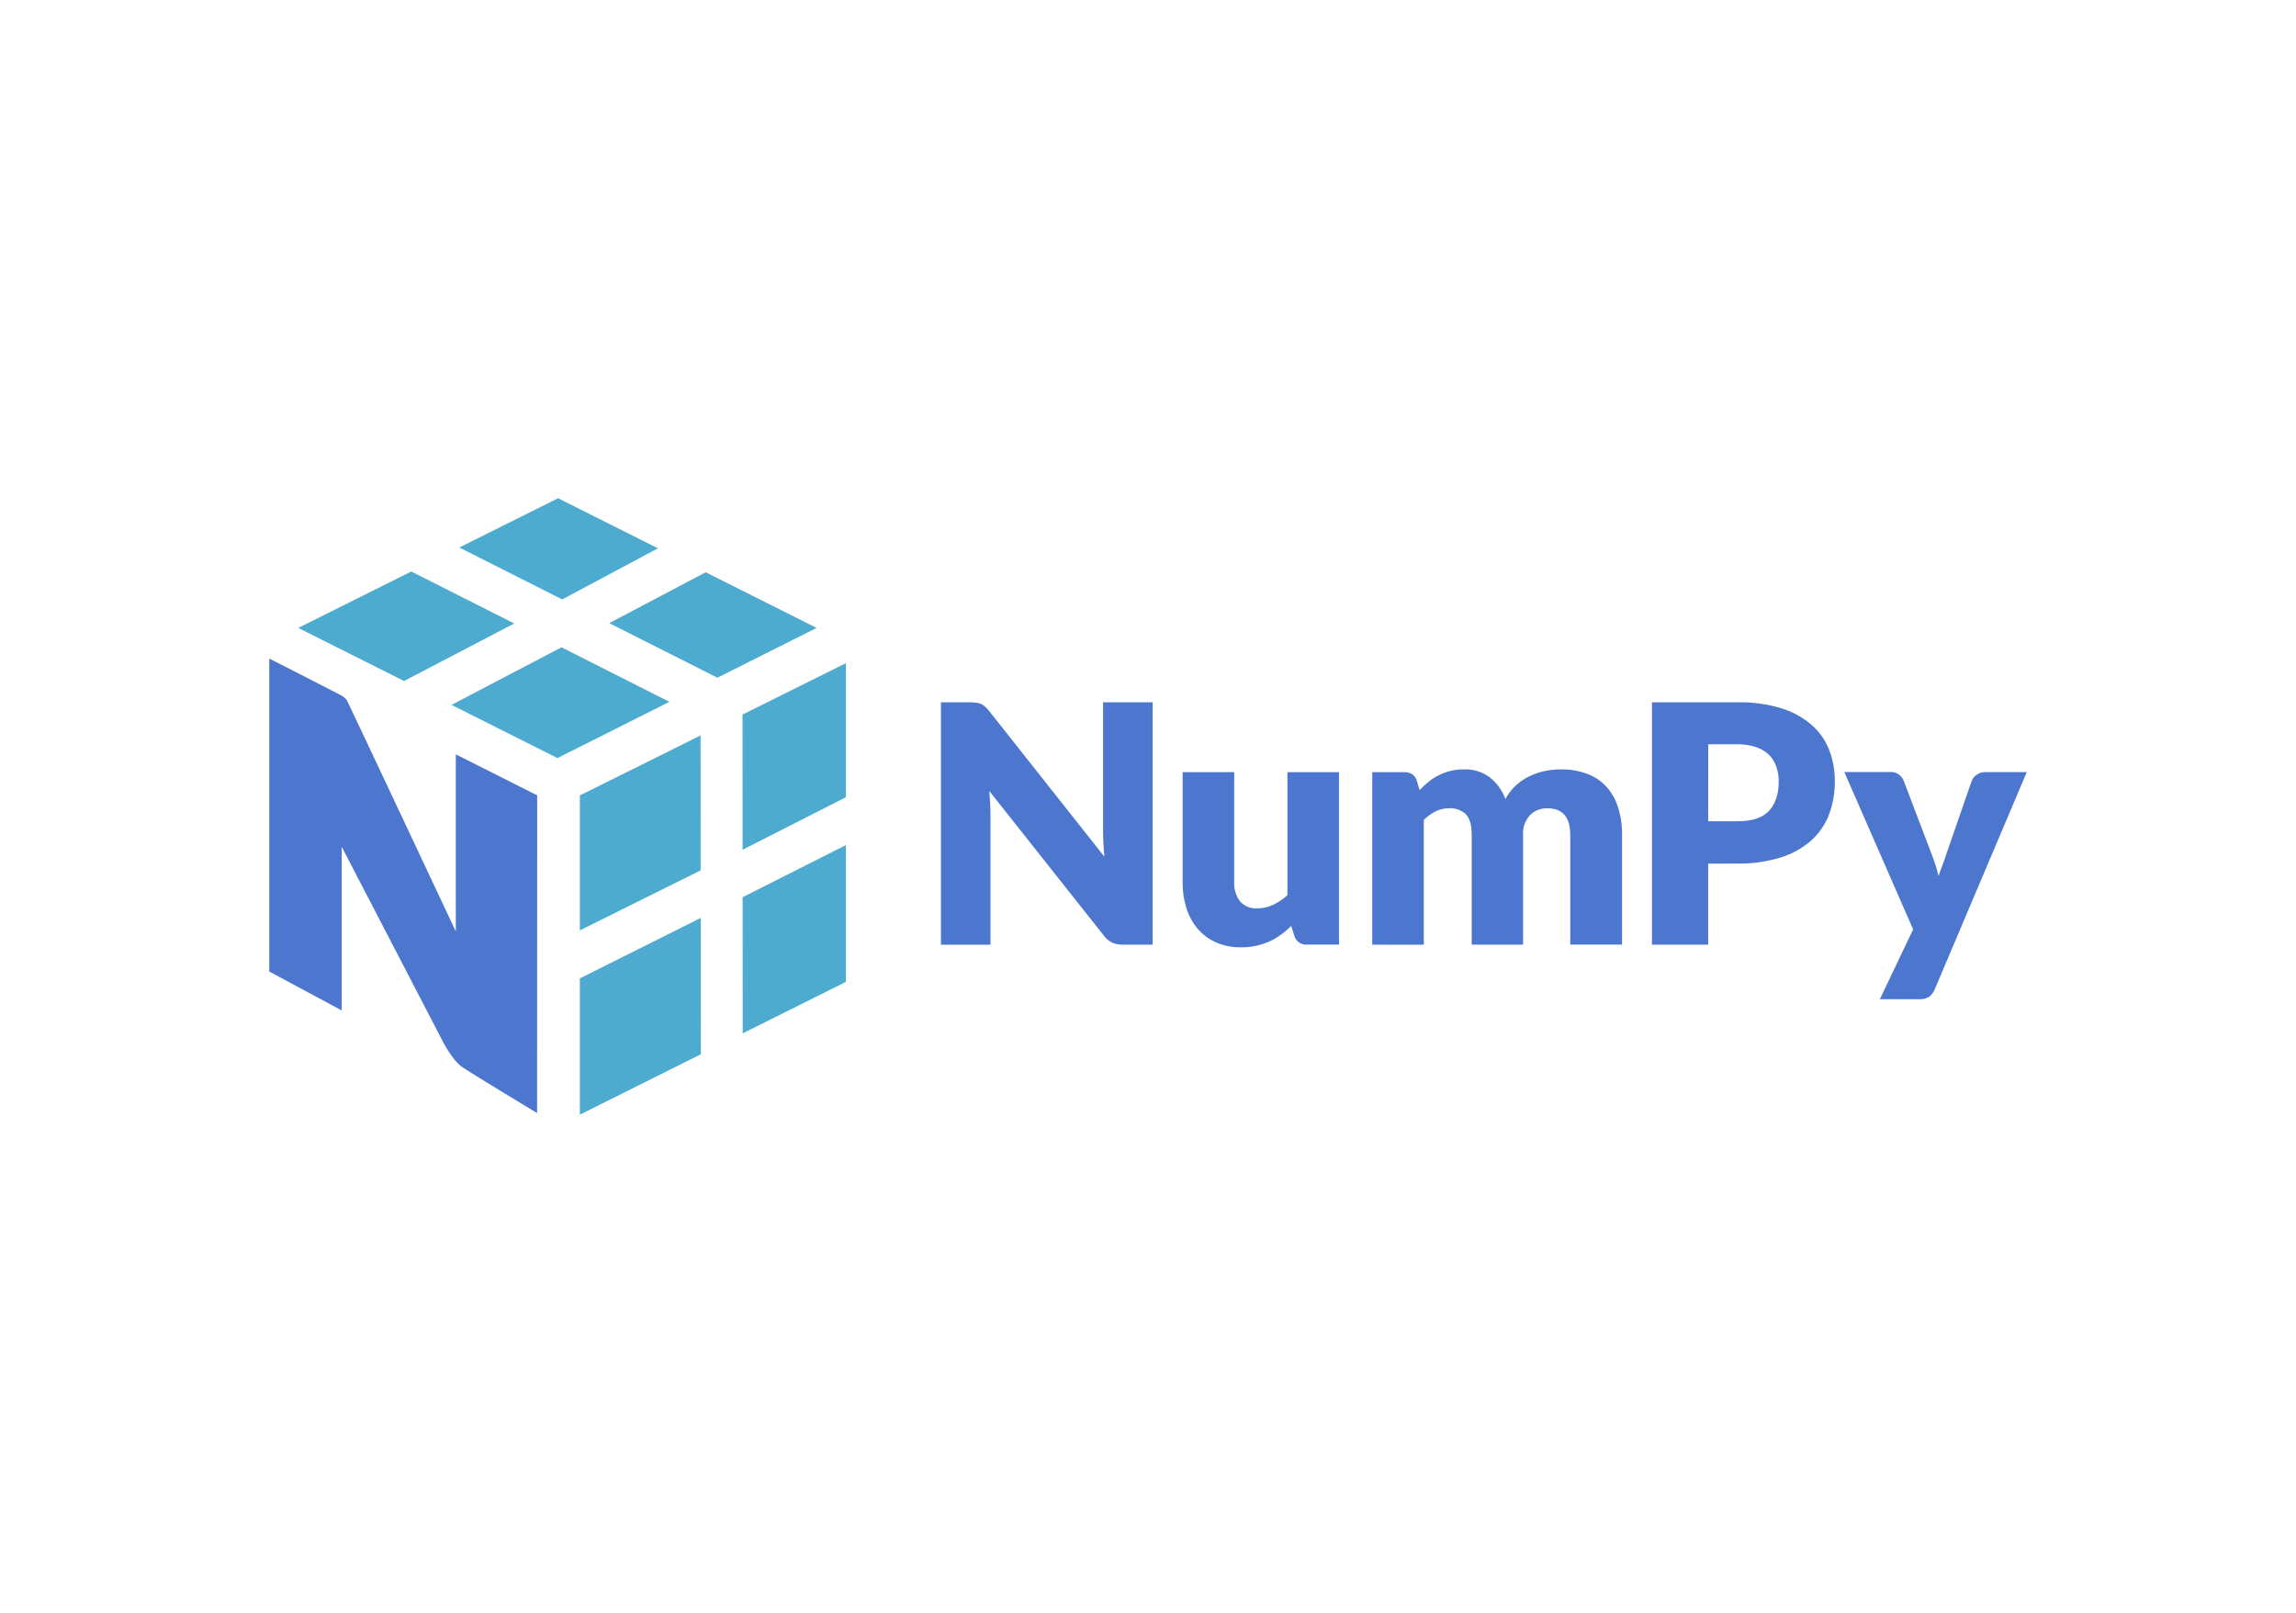 <?xml version="1.0" encoding="utf-8"?>
<!-- Generator: Adobe Illustrator 26.5.0, SVG Export Plug-In . SVG Version: 6.00 Build 0)  -->
<svg version="1.0" id="Layer_1" xmlns="http://www.w3.org/2000/svg" xmlns:xlink="http://www.w3.org/1999/xlink" x="0px" y="0px"
	 viewBox="0 0 620.78 436" style="enable-background:new 0 0 620.78 436;" xml:space="preserve">
<style type="text/css">
	.st0{fill:#4D77CF;}
	.st1{fill:#4DABCF;}
</style>
<g>
	<path class="st0" d="M264.14,190c0.42,0.05,0.83,0.17,1.22,0.34c0.37,0.18,0.7,0.42,1,0.7c0.4,0.38,0.77,0.78,1.12,1.21
		l31.12,39.34c-0.13-1.25-0.21-2.48-0.27-3.66s-0.09-2.3-0.09-3.35v-34.73h13.4v65.52h-7.92c-1.03,0.03-2.05-0.15-3-0.54
		c-0.93-0.47-1.73-1.15-2.34-2l-30.9-39c0.1,1.13,0.17,2.25,0.23,3.35s0.09,2.12,0.09,3.08v35.12h-13.4v-65.53h8
		c0.56,0.01,1.12,0.05,1.67,0.13"/>
	<path class="st0" d="M333.7,208.73v29.58c-0.12,1.91,0.43,3.81,1.57,5.35c1.17,1.31,2.88,2.01,4.63,1.89
		c1.49,0.01,2.95-0.31,4.3-0.94c1.42-0.67,2.73-1.55,3.89-2.61v-33.27h13.94v46.62h-8.64c-1.55,0.13-2.99-0.85-3.43-2.34l-0.84-2.7
		c-0.87,0.85-1.81,1.65-2.79,2.37c-0.96,0.7-1.99,1.31-3.08,1.8c-1.15,0.51-2.34,0.91-3.57,1.18c-1.36,0.3-2.74,0.44-4.13,0.43
		c-2.32,0.04-4.62-0.41-6.75-1.33c-1.92-0.84-3.63-2.11-5-3.7c-1.38-1.66-2.42-3.57-3.05-5.63c-0.71-2.3-1.04-4.7-1-7.1v-29.6
		L333.7,208.73z"/>
	<path class="st0" d="M371.02,255.37v-46.64h8.64c0.77-0.03,1.53,0.17,2.18,0.58c0.6,0.42,1.04,1.04,1.23,1.75l0.75,2.52
		c0.76-0.8,1.57-1.55,2.43-2.25c0.84-0.68,1.76-1.26,2.72-1.75c2.12-1.08,4.48-1.63,6.86-1.6c2.51-0.1,4.98,0.67,7,2.18
		c1.9,1.53,3.35,3.54,4.2,5.82c0.74-1.38,1.71-2.63,2.86-3.69c1.09-0.99,2.32-1.82,3.64-2.46c1.32-0.63,2.7-1.1,4.13-1.4
		c1.43-0.29,2.89-0.44,4.35-0.45c2.42-0.04,4.83,0.37,7.1,1.2c1.98,0.73,3.76,1.92,5.2,3.46c1.44,1.61,2.52,3.52,3.17,5.58
		c0.76,2.43,1.12,4.96,1.08,7.5v29.63h-14v-29.61c0-4.83-2.07-7.25-6.2-7.24c-1.76-0.05-3.46,0.62-4.7,1.87
		c-1.33,1.46-2,3.4-1.86,5.37v29.63h-13.89v-29.63c0-2.67-0.52-4.54-1.57-5.63c-1.26-1.15-2.94-1.73-4.64-1.61
		c-1.24,0-2.46,0.29-3.57,0.85c-1.16,0.6-2.23,1.37-3.17,2.29v33.74L371.02,255.37z"/>
	<path class="st0" d="M461.85,233.47v21.9h-15.2v-65.52h23.11c4.03-0.09,8.04,0.46,11.9,1.63c3.01,0.92,5.79,2.45,8.18,4.5
		c2.1,1.85,3.73,4.18,4.75,6.79c1.02,2.7,1.53,5.56,1.5,8.45c0.03,3.07-0.5,6.12-1.58,9c-1.02,2.68-2.67,5.08-4.81,7
		c-2.38,2.08-5.18,3.63-8.2,4.56c-3.8,1.17-7.76,1.74-11.74,1.67L461.85,233.47z M461.85,222h7.91c4,0,6.81-0.93,8.55-2.83
		s2.61-4.5,2.61-7.91c0.02-1.39-0.21-2.78-0.68-4.09c-0.42-1.2-1.1-2.28-2-3.17c-0.99-0.93-2.18-1.63-3.47-2.05
		c-1.61-0.52-3.3-0.78-5-0.75h-7.91L461.85,222z"/>
	<path class="st0" d="M523.09,267.47c-0.32,0.79-0.84,1.47-1.5,2c-0.87,0.5-1.88,0.73-2.88,0.65h-10.45l9-18.88l-18.61-42.55h12.32
		c1.67-0.13,3.22,0.88,3.78,2.46l7.64,20.1c0.71,1.81,1.29,3.66,1.76,5.55c0.3-1,0.62-1.9,1-2.82s0.71-1.88,1-2.84l6.93-20
		c0.26-0.72,0.76-1.33,1.41-1.73c0.67-0.45,1.45-0.69,2.25-0.7h11.25L523.09,267.47z"/>
	<polygon class="st1" points="139.04,168.54 111.2,154.49 80.64,169.74 109.24,184.1 	"/>
	<polygon class="st1" points="151.81,174.98 181,189.72 150.72,204.93 122.08,190.55 	"/>
	<polygon class="st1" points="190.8,154.7 220.79,169.74 193.96,183.2 164.72,168.45 	"/>
	<polygon class="st1" points="177.89,148.22 150.89,134.68 124.18,148.01 152.01,162.04 	"/>
	<polygon class="st1" points="156.78,264.48 156.78,301.32 189.49,285 189.46,248.14 	"/>
	<polygon class="st1" points="189.44,235.28 189.41,198.81 156.78,215.02 156.78,251.51 	"/>
	<polygon class="st1" points="228.71,228.45 228.71,265.43 200.81,279.35 200.79,242.53 	"/>
	<polygon class="st1" points="228.71,215.51 228.71,179.27 200.76,193.16 200.78,229.71 	"/>
	<path class="st0" d="M145.24,215l-22-11.08v47.87c0,0-26.95-57.33-29.44-62.48c-0.53-0.68-1.22-1.22-2-1.57
		c-4.86-2.54-19-9.71-19-9.71v84.6l19.59,10.52v-44.24c0,0,26.63,51.22,26.9,51.79c0.27,0.57,2.94,5.95,5.81,7.85
		c3.8,2.52,20.12,12.34,20.12,12.34L145.24,215z"/>
</g>
</svg>
